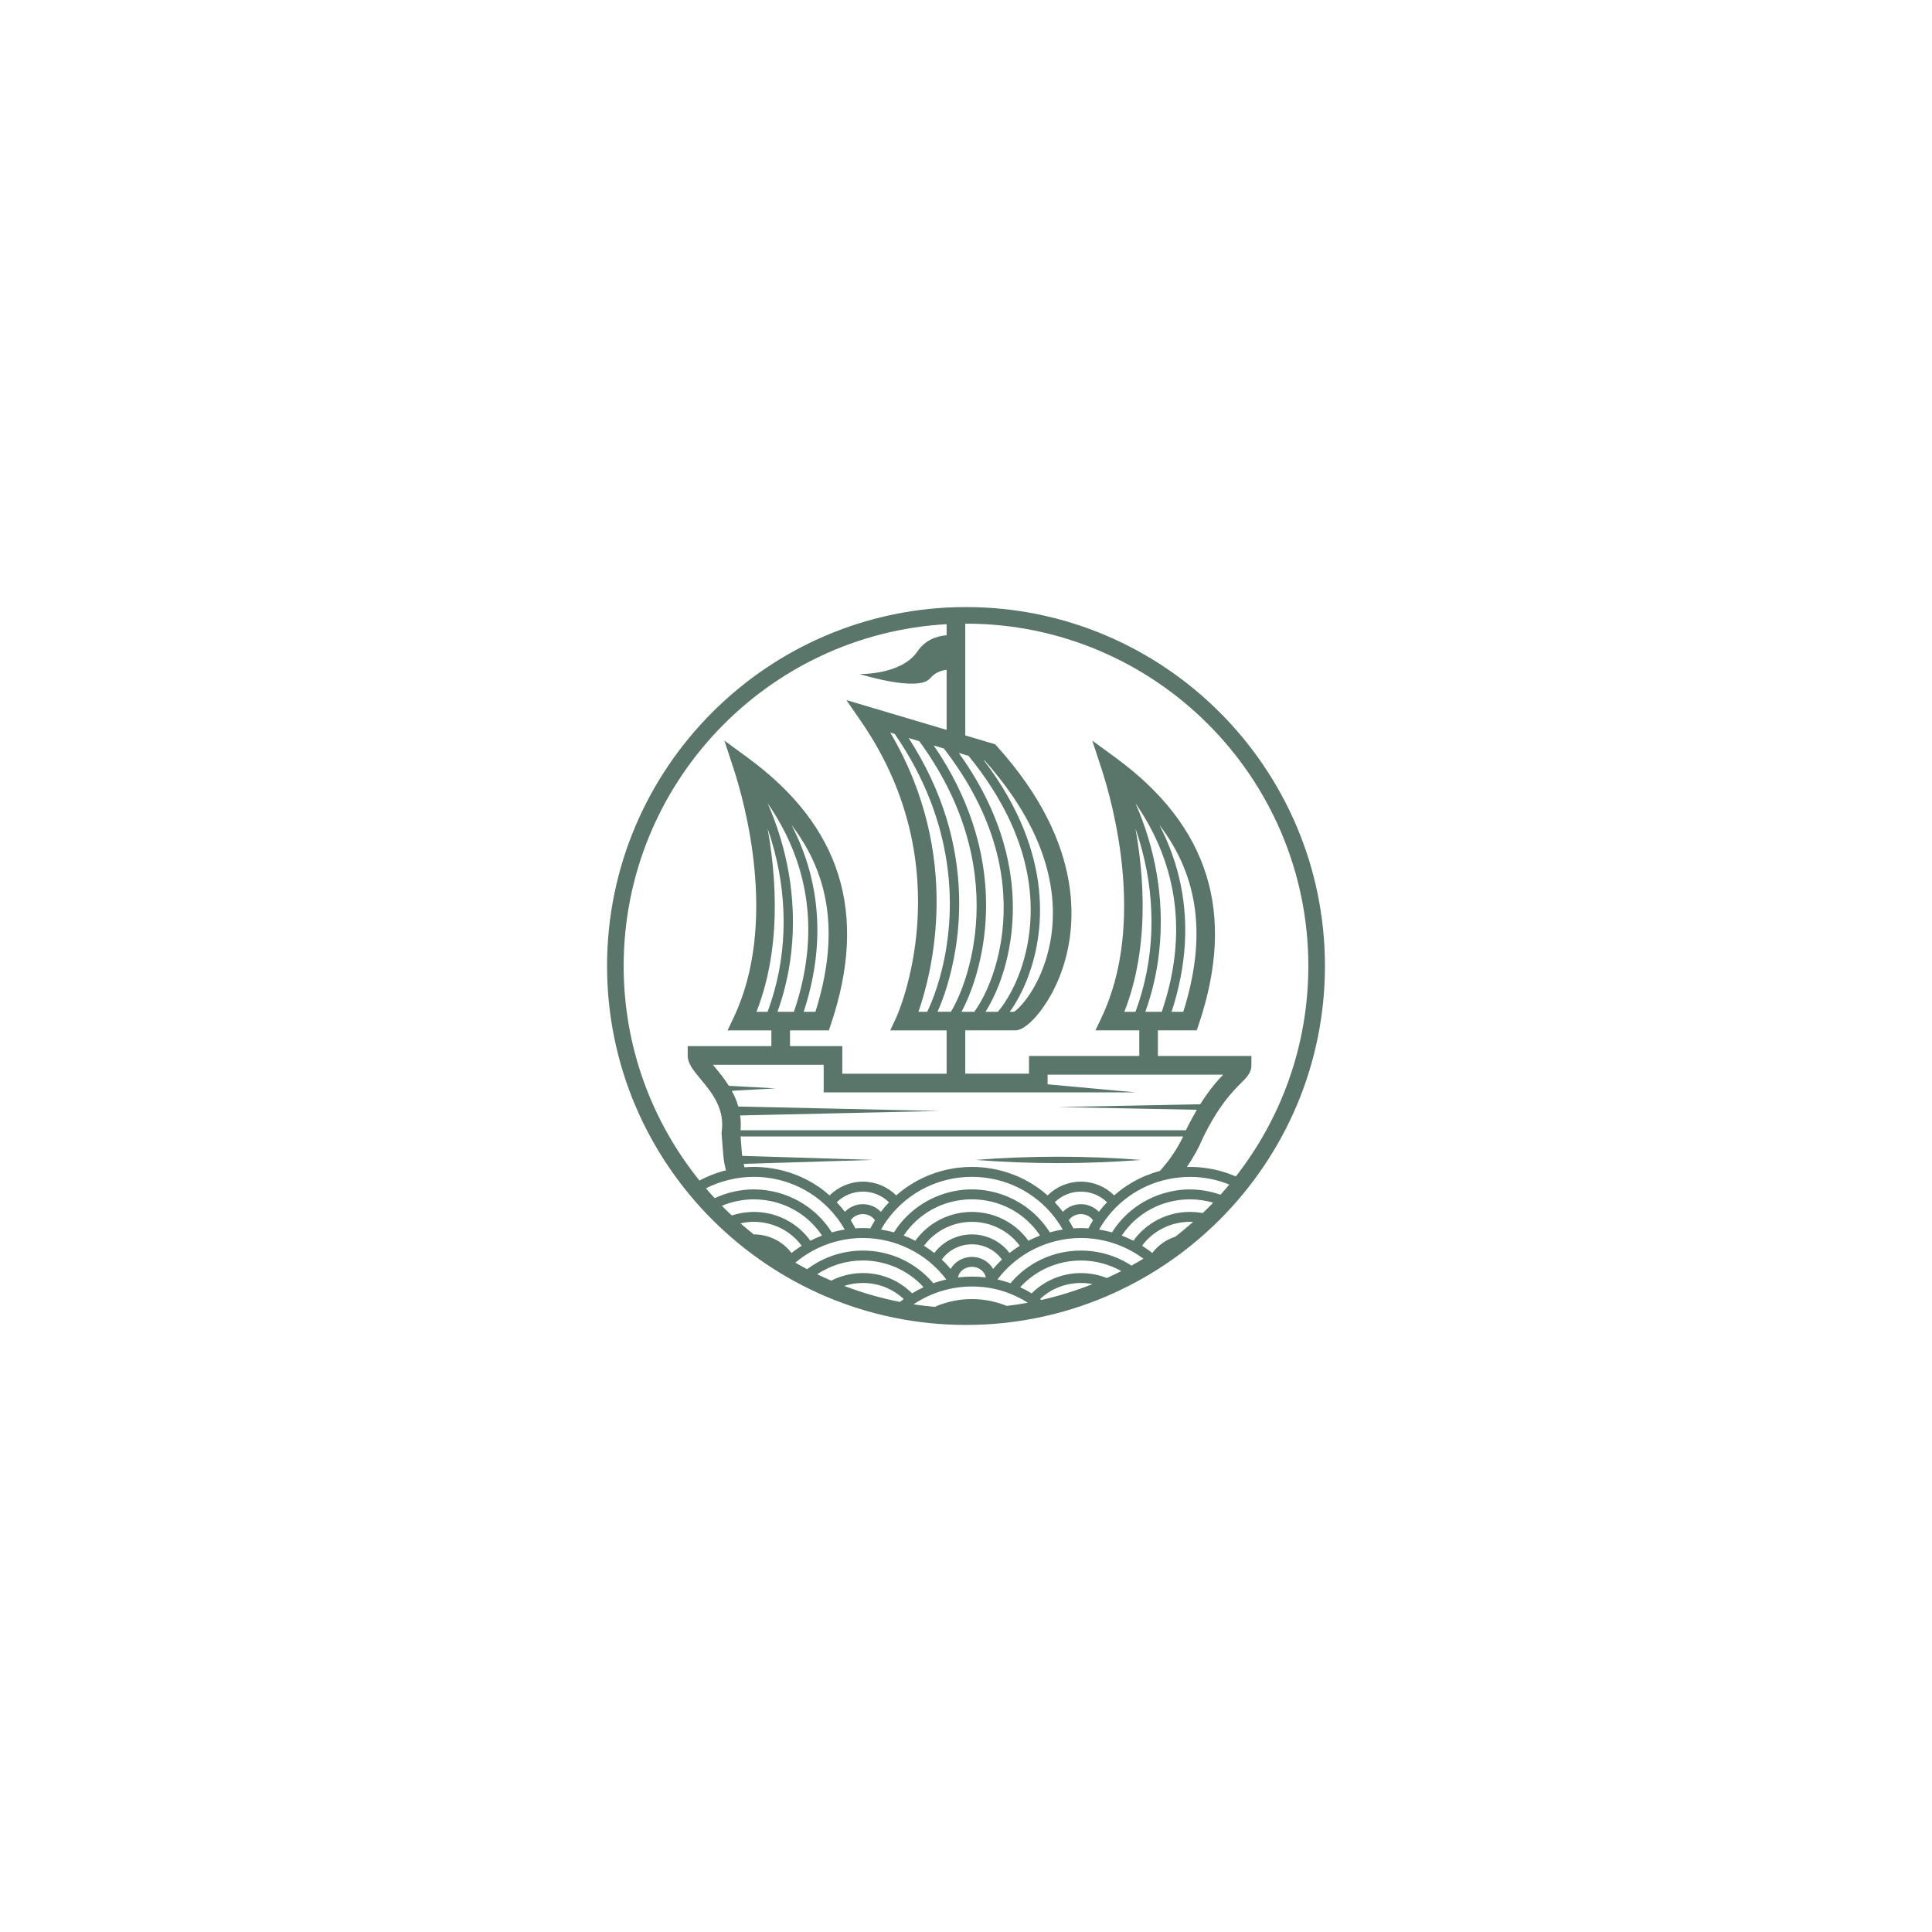 <?xml version="1.0" encoding="UTF-8"?><svg id="a" xmlns="http://www.w3.org/2000/svg" width="1080" height="1080" viewBox="0 0 1080 1080"><defs><style>.b{fill:#5a756a;}</style></defs><path class="b" d="M339.35,540c0,110.64,90.01,200.65,200.65,200.65s200.65-90.01,200.65-200.65-90.01-200.65-200.65-200.65-200.65,90.01-200.65,200.65ZM529.17,348.94v6.18c-5.39.41-11.86,2.48-16.33,9.05-9.02,13.28-32.35,12.6-32.35,12.6,0,0,32.86,10.38,39.5,2.38,2.55-3.07,5.95-4.33,9.18-4.73v33.6l-56.04-16.67,8.36,12.14c56.85,82.58,19.99,164.29,19.61,165.1l-3.44,7.4h31.51v24.23h-58.32v-15.42h-29.23v-8.8h21.72l1.19-3.55c20.83-62,5.62-110.69-46.52-148.87l-13.07-9.57,5.05,15.39c6.34,19.34,25.1,86.55.24,139.17l-3.51,7.43h24.49v8.8h-46.79v5.2c0,4.55,3.2,8.39,7.24,13.26,6.09,7.33,13.68,16.46,11.76,29.5l-.09.58.97,12.15c.24,3,.76,5.92,1.51,8.74-2.74.68-5.46,1.54-8.07,2.58-1.19.47-2.37.97-3.52,1.51-1.08.51-2.15,1.05-3.21,1.63-26.49-32.84-42.38-74.57-42.38-119.96,0-101.89,80.04-185.42,180.54-191.06ZM540,348.63c105.52,0,191.37,85.85,191.37,191.37,0,44.33-15.15,85.18-40.54,117.65-.43-.19-.86-.38-1.29-.56-1.2-.49-2.43-.94-3.66-1.36-3.02-1.02-6.15-1.83-9.31-2.4-1.34-.24-2.7-.44-4.06-.6-3.16-.36-6.08-.47-9.05-.38,3.56-5.11,6.63-10.64,9.11-16.54,8.88-18.09,16.49-25.68,21.03-30.22,3.32-3.31,5.94-5.92,5.94-10.09v-5.21h-52.27v-14.31h21.72l1.19-3.55c20.83-62,5.62-110.69-46.52-148.87l-13.07-9.57,5.05,15.39c6.34,19.34,25.1,86.55.24,139.17l-3.51,7.43h24.49v14.31h-61.64v9.91h-35.63v-24.23h28.45l.37-.05c6.68-.96,18.27-14.27,24.89-32.55,8.32-23,14.7-69.98-36.01-126.22l-.98-1.09-16.72-4.97v-62.49c.14,0,.28,0,.42,0ZM657.03,691.31c-5.12,1.63-9.64,4.79-12.89,9.12-1.82-1.45-3.74-2.81-5.73-4.06,6.22-8.38,16.15-13.36,26.76-13.36.6,0,1.19.02,1.79.05-3.22,2.86-6.53,5.61-9.93,8.25ZM543.29,726.19c-7.29,0-14.36,1.54-20.81,4.37-3.98-.36-7.92-.84-11.83-1.44,9.51-6.36,20.85-9.96,32.64-9.96s22.05,3.27,31.27,9.08c-3.88.71-7.81,1.3-11.77,1.77-6.09-2.48-12.69-3.82-19.5-3.82ZM407.43,606.95c-2.53-4.02-5.36-7.45-7.76-10.33-.37-.44-.76-.91-1.16-1.4h61.93v15.42h125.17s49.28,0,49.28,0l-49.28-4.5v-5.4h98.15c-3.4,3.52-7.8,8.55-12.83,16.56l-79.38,1.55,77.51,1.52c-1.92,3.26-3.93,6.95-5.99,11.16-.04.09-.08.18-.12.28h-248.97c.24-2.91.15-5.67-.22-8.27l111.41-2.49-112.46-2.51c-.9-3.17-2.17-6.09-3.63-8.77l24.46-1.36-26.1-1.45ZM608.42,686.66c-3.09-.21-5.29-.21-8.38,0-.79-1.52-1.65-3.03-2.58-4.5.63-.96,1.48-1.75,2.48-2.33,1.25-.73,2.73-1.14,4.29-1.14.52,0,1.03.06,1.53.15,2.19.38,4.09,1.58,5.24,3.32-.93,1.48-1.79,2.98-2.58,4.5ZM475.57,682.15c.4-.61.89-1.15,1.46-1.62,1.43-1.17,3.29-1.85,5.31-1.85s3.88.68,5.31,1.85c.57.46,1.06,1.01,1.46,1.62-.92,1.47-1.78,2.97-2.58,4.5-3.09-.21-5.29-.21-8.38,0-.79-1.52-1.65-3.03-2.58-4.5ZM574.88,693.59c-.66-.92-1.34-1.8-2.07-2.64-3.92-4.56-8.83-8.1-14.32-10.41-4.74-1.99-9.89-3.07-15.21-3.07s-10.47,1.08-15.21,3.07c-5.49,2.31-10.4,5.85-14.32,10.41-.73.85-1.42,1.73-2.07,2.64-1.9-.98-3.86-1.87-5.84-2.64-.23-.09-.46-.17-.68-.26,2.6-3.89,5.72-7.3,9.26-10.15,8.02-6.46,18.12-10.1,28.86-10.1s20.84,3.64,28.86,10.1c3.54,2.85,6.66,6.26,9.26,10.15-.23.09-.46.17-.68.26-1.98.78-3.93,1.67-5.84,2.64ZM543.29,702.61c-4.99,0-9.57,2.66-11.87,6.74-1.55-1.85-3.21-3.61-4.95-5.26,3.83-5.33,10.06-8.5,16.82-8.5s12.98,3.17,16.82,8.5c-1.74,1.65-3.4,3.42-4.95,5.26-2.3-4.08-6.88-6.74-11.87-6.74ZM550.18,690.95c-2.22-.59-4.53-.91-6.89-.91s-4.67.32-6.89.91c-5.63,1.5-10.63,4.81-14.14,9.49-1.82-1.45-3.74-2.81-5.73-4.06,1.49-2.01,3.19-3.83,5.07-5.42,5.95-5.06,13.62-7.94,21.7-7.94s15.74,2.88,21.69,7.94c1.88,1.6,3.58,3.41,5.07,5.42-1.99,1.25-3.91,2.61-5.73,4.06-3.51-4.68-8.51-7.99-14.14-9.49ZM492.49,687.33c1.35-2.39,2.86-4.65,4.51-6.79,10.91-14.16,27.9-22.68,46.29-22.68s35.37,8.51,46.28,22.67c1.65,2.14,3.16,4.41,4.51,6.8-2.44.39-4.86.91-7.22,1.57-1.9-3.04-4.12-5.83-6.58-8.37-9.56-9.83-22.94-15.65-36.99-15.65s-27.42,5.82-36.99,15.65c-2.47,2.53-4.68,5.33-6.58,8.37-2.36-.66-4.78-1.19-7.22-1.57ZM492.4,677.42c-2.54-2.69-6.21-4.28-10.05-4.28s-7.52,1.59-10.05,4.28c-1.42-1.86-2.95-3.65-4.57-5.34,3.85-3.79,9.12-5.97,14.62-5.97s10.77,2.18,14.62,5.97c-1.62,1.7-3.15,3.49-4.57,5.34ZM613.61,676.77c-2.49-2.29-5.86-3.63-9.39-3.63-3.85,0-7.51,1.59-10.05,4.28-1.42-1.86-2.95-3.65-4.57-5.34,3.85-3.79,9.12-5.97,14.62-5.97s10.77,2.18,14.62,5.97c-1.28,1.34-2.51,2.74-3.67,4.18-.31.38-.6.77-.9,1.16-.21-.23-.44-.44-.67-.65ZM543.29,708.15c3.89,0,7.2,2.6,7.77,5.95-5.23-.64-10.31-.64-15.54,0,.57-3.35,3.88-5.95,7.77-5.95ZM648.33,654.57c-1.3.35-2.59.73-3.86,1.16-1.24.42-2.46.87-3.67,1.36-2.84,1.16-5.62,2.55-8.28,4.11-1.09.65-2.16,1.32-3.2,2.02-2.27,1.52-4.43,3.22-6.47,5.02-4.9-4.88-11.62-7.69-18.62-7.69s-13.72,2.81-18.62,7.69c-2.05-1.8-4.21-3.49-6.47-5.02-1.05-.7-2.12-1.38-3.2-2.02-2.66-1.57-5.44-2.95-8.28-4.11-1.2-.49-2.43-.94-3.66-1.36-3.02-1.02-6.15-1.83-9.31-2.4-1.34-.24-2.7-.44-4.06-.6-5.06-.57-9.59-.57-14.65,0-1.37.15-2.72.36-4.06.6-3.16.57-6.3,1.37-9.31,2.4-1.24.42-2.46.87-3.66,1.36-2.85,1.17-5.64,2.55-8.28,4.11-1.09.65-2.16,1.32-3.2,2.02-2.27,1.52-4.43,3.22-6.47,5.02-4.9-4.88-11.62-7.69-18.62-7.69s-13.73,2.81-18.62,7.69c-2.05-1.8-4.21-3.49-6.47-5.02-1.05-.7-2.12-1.38-3.2-2.02-2.66-1.57-5.44-2.95-8.28-4.11-1.2-.49-2.43-.94-3.66-1.36-3.01-1.02-6.15-1.83-9.31-2.4-1.34-.24-2.7-.44-4.07-.6-4.33-.49-8.39-.54-12.57-.19-.19-.63-.36-1.27-.52-1.92l72.54-2.23-73.34-2.25c-.06-.49-.11-.98-.15-1.47l-.75-9.41h247.44c-3.44,7.15-7.85,13.62-13.04,19.3ZM407.56,659.52c3.46-.83,7.02-1.36,10.66-1.56,1.06-.06,2.12-.11,3.18-.11,18.38,0,35.38,8.51,46.29,22.68,1.65,2.14,3.15,4.4,4.51,6.79-2.44.39-4.86.91-7.22,1.57-1.9-3.04-4.12-5.83-6.58-8.37-9.34-9.59-22.3-15.35-35.98-15.61-.33,0-.67-.03-1-.03-3.64,0-7.22.4-10.7,1.14-3.89.82-7.64,2.1-11.2,3.76-1.67-1.8-3.3-3.64-4.9-5.5,4.08-2.09,8.43-3.67,12.96-4.76ZM414.01,671.06c2.43-.4,4.89-.62,7.39-.62,2.23,0,4.44.17,6.6.48,8.16,1.16,15.74,4.44,22.04,9.46,3.62,2.89,6.82,6.35,9.47,10.31-.23.09-.46.17-.68.26-1.98.78-3.93,1.67-5.84,2.64-.68-.94-1.39-1.85-2.14-2.72-7.3-8.46-18.02-13.41-29.46-13.41-.53,0-1.06.03-1.59.05-3.68.15-7.28.81-10.71,1.95-1.88-1.77-3.73-3.57-5.54-5.42,3.33-1.4,6.84-2.4,10.45-2.99ZM421.4,683.01c2.17,0,4.32.22,6.41.62,4.78.92,9.27,2.87,13.16,5.67,2.73,1.96,5.16,4.33,7.19,7.07-1.99,1.25-3.91,2.61-5.73,4.06-4.9-6.52-12.68-10.4-21.03-10.4-.02,0-.04,0-.05,0-2.52-2-4.98-4.06-7.4-6.17,2.42-.55,4.92-.86,7.45-.86ZM482.34,692.05c18.35,0,35.67,8.65,46.65,23.18-2.45.56-4.89,1.26-7.27,2.11-9.78-11.61-24.09-18.26-39.38-18.26-11.41,0-22.27,3.71-31.12,10.41-2.24-1.18-4.46-2.39-6.64-3.65,10.44-8.79,23.8-13.79,37.76-13.79ZM482.34,704.62c12.99,0,25.29,5.44,33.96,14.94-2.2,1.02-4.36,2.17-6.43,3.43-7.33-7.32-17.07-11.35-27.53-11.35-6.19,0-12.26,1.5-17.7,4.25-2.64-1.14-5.26-2.33-7.84-3.58,7.47-4.97,16.33-7.7,25.54-7.7ZM482.34,717.19c8.59,0,16.66,3.18,22.85,8.98-.71.53-1.41,1.06-2.1,1.61-10.74-2.11-21.16-5.12-31.18-8.94,3.32-1.08,6.83-1.65,10.44-1.65ZM581.38,726.17c6.19-5.79,14.25-8.98,22.85-8.98,2.21,0,4.39.21,6.51.62-9.22,3.68-18.8,6.66-28.66,8.88-.23-.18-.46-.36-.69-.53ZM604.23,711.65c-10.31,0-20.29,4.13-27.53,11.35-2.08-1.27-4.23-2.42-6.42-3.43,8.67-9.5,20.97-14.94,33.95-14.94,8.02,0,15.77,2.08,22.58,5.9-2.65,1.36-5.34,2.65-8.06,3.89-4.54-1.81-9.44-2.76-14.52-2.76ZM604.23,699.08c-15.29,0-29.6,6.65-39.38,18.26-2.39-.85-4.83-1.56-7.27-2.11,10.98-14.53,28.3-23.18,46.65-23.18,12.74,0,24.98,4.17,34.95,11.57-2.2,1.34-4.43,2.62-6.68,3.87-8.28-5.43-18.05-8.41-28.27-8.41ZM665.17,677.46c-12.61,0-24.35,6.02-31.59,16.13-2.12-1.09-4.31-2.06-6.52-2.9,8.49-12.7,22.64-20.25,38.12-20.25,4.48,0,8.83.65,12.99,1.86-1.9,1.98-3.84,3.93-5.83,5.83-2.34-.43-4.73-.65-7.16-.65ZM665.17,664.89c-4.96,0-9.83.75-14.49,2.12-9.76,2.87-18.53,8.56-25.06,16.37-1.46,1.74-2.8,3.58-4.02,5.53-2.3-.64-4.65-1.16-7.02-1.54-.07-.01-.13-.02-.2-.03,4.16-7.34,9.78-13.55,16.41-18.35,1.53-1.11,3.11-2.16,4.75-3.11,7.09-4.14,15.08-6.78,23.47-7.65,2.03-.21,4.08-.35,6.16-.35,7.7,0,15.16,1.52,22.03,4.29-1.61,1.93-3.25,3.83-4.93,5.69-5.43-1.91-11.21-2.96-17.11-2.96ZM628.5,565.6c4.11-10.41,6.76-21.21,8.35-32,2.89-19.67,2.17-39.31,0-56.58-.6-4.8-1.32-9.41-2.1-13.79.75,2.15,1.44,4.31,2.1,6.47,9.06,29.9,9.21,61.23,0,89.76-.67,2.06-1.36,4.11-2.13,6.14h-6.22ZM647.25,565.6h-7.01c3.26-9.05,5.59-18.39,7.01-27.91,2.2-14.81,2.18-30.02,0-45.14-1.88-13.01-5.36-25.95-10.41-38.52-.67-1.67-1.37-3.34-2.1-4.99.71,1.02,1.41,2.05,2.1,3.1,3.85,5.87,7.39,12.24,10.41,19.09,11,24.95,15.12,56.41,2.18,94.37h-2.18ZM659.06,490.29c-2.43-10.06-6.1-19.79-10.96-29.14,22.24,29.01,26.44,63.02,13.36,104.45h-6.55c8.54-25.99,9.95-51.3,4.15-75.31ZM513.41,565.6c7.57-21.63,24.75-87.44-15.74-156.08l2.47.74c17.57,25.4,25.77,50.03,29.02,71.29,2.04,13.31,2.13,25.29,1.37,35.31-.32,4.18-.79,8.16-1.37,11.92-2.77,18.04-8,31.02-10.86,36.83h-4.89ZM525.05,563.34c1.08-2.56,2.57-6.43,4.12-11.42,3.62-11.69,7.53-29.54,6.97-51.12-.38-14.66-2.72-29.03-6.97-43.04-4.72-15.54-11.81-30.64-21.24-45.2l5.95,1.77c6.1,8.33,11.14,16.57,15.28,24.64,4.46,8.7,7.87,17.21,10.41,25.45,10.61,34.41,6.11,64.1,0,82.91-2.76,8.48-5.84,14.76-8.01,18.25h-7.5c.31-.69.63-1.43.98-2.26ZM527.65,418.43c.52.67,1.01,1.34,1.52,2.01,3.88,5.15,7.35,10.23,10.41,15.24,23.01,37.68,23.72,70.87,19.47,93.47-3.54,18.82-10.52,31.22-14.42,36.44h-7.14c.76-1.41,1.47-2.86,2.09-4.19,1.04-2.22,1.82-4.11,2.16-4.96,4.31-10.64,11.23-32.73,9.08-61.13-1.19-15.76-4.97-31.24-11.24-46.35-2.93-7.05-6.39-14.01-10.41-20.88-2.23-3.82-4.64-7.6-7.21-11.35l5.69,1.69ZM539.58,421.98l1.83.54c37.95,46.52,38.14,86.6,31.39,112.33-4.04,15.39-10.86,26.04-15,30.74h-6.88c2.67-4.22,5.35-9.63,7.39-14.88,7.52-19.26,19.48-67.78-18.73-124.65-1.15-1.71-2.35-3.43-3.59-5.15l3.59,1.07ZM586.35,530.18c-5,21.68-16.4,33.67-19.53,35.41h-2.36c3.53-4.82,7.25-11.57,10.22-19.48,8.53-22.71,15.93-67.56-24.62-121.01l.46.14c39.37,44.23,41.25,81.44,35.83,104.95ZM422.86,565.6c4.11-10.41,6.76-21.21,8.35-32,2.89-19.67,2.17-39.31,0-56.58-.6-4.8-1.31-9.41-2.1-13.79.75,2.15,1.44,4.31,2.1,6.47,9.06,29.9,9.21,61.23,0,89.76-.67,2.06-1.36,4.11-2.13,6.14h-6.22ZM441.62,565.6h-7.01c3.26-9.05,5.59-18.39,7.01-27.91,2.2-14.81,2.18-30.02,0-45.14-1.88-13.01-5.36-25.95-10.41-38.52-.67-1.67-1.37-3.34-2.09-4.99.71,1.02,1.41,2.05,2.09,3.1,3.85,5.87,7.39,12.24,10.41,19.09,11,24.95,15.12,56.41,2.18,94.37h-2.18ZM453.42,490.29c-2.43-10.06-6.1-19.79-10.96-29.14,22.24,29.01,26.44,63.02,13.36,104.45h-6.55c8.54-25.99,9.95-51.3,4.14-75.31ZM637.91,648.4c-30.89-2.4-61.81-2.38-92.7,0,30.89,2.38,61.81,2.4,92.7,0Z"/></svg>